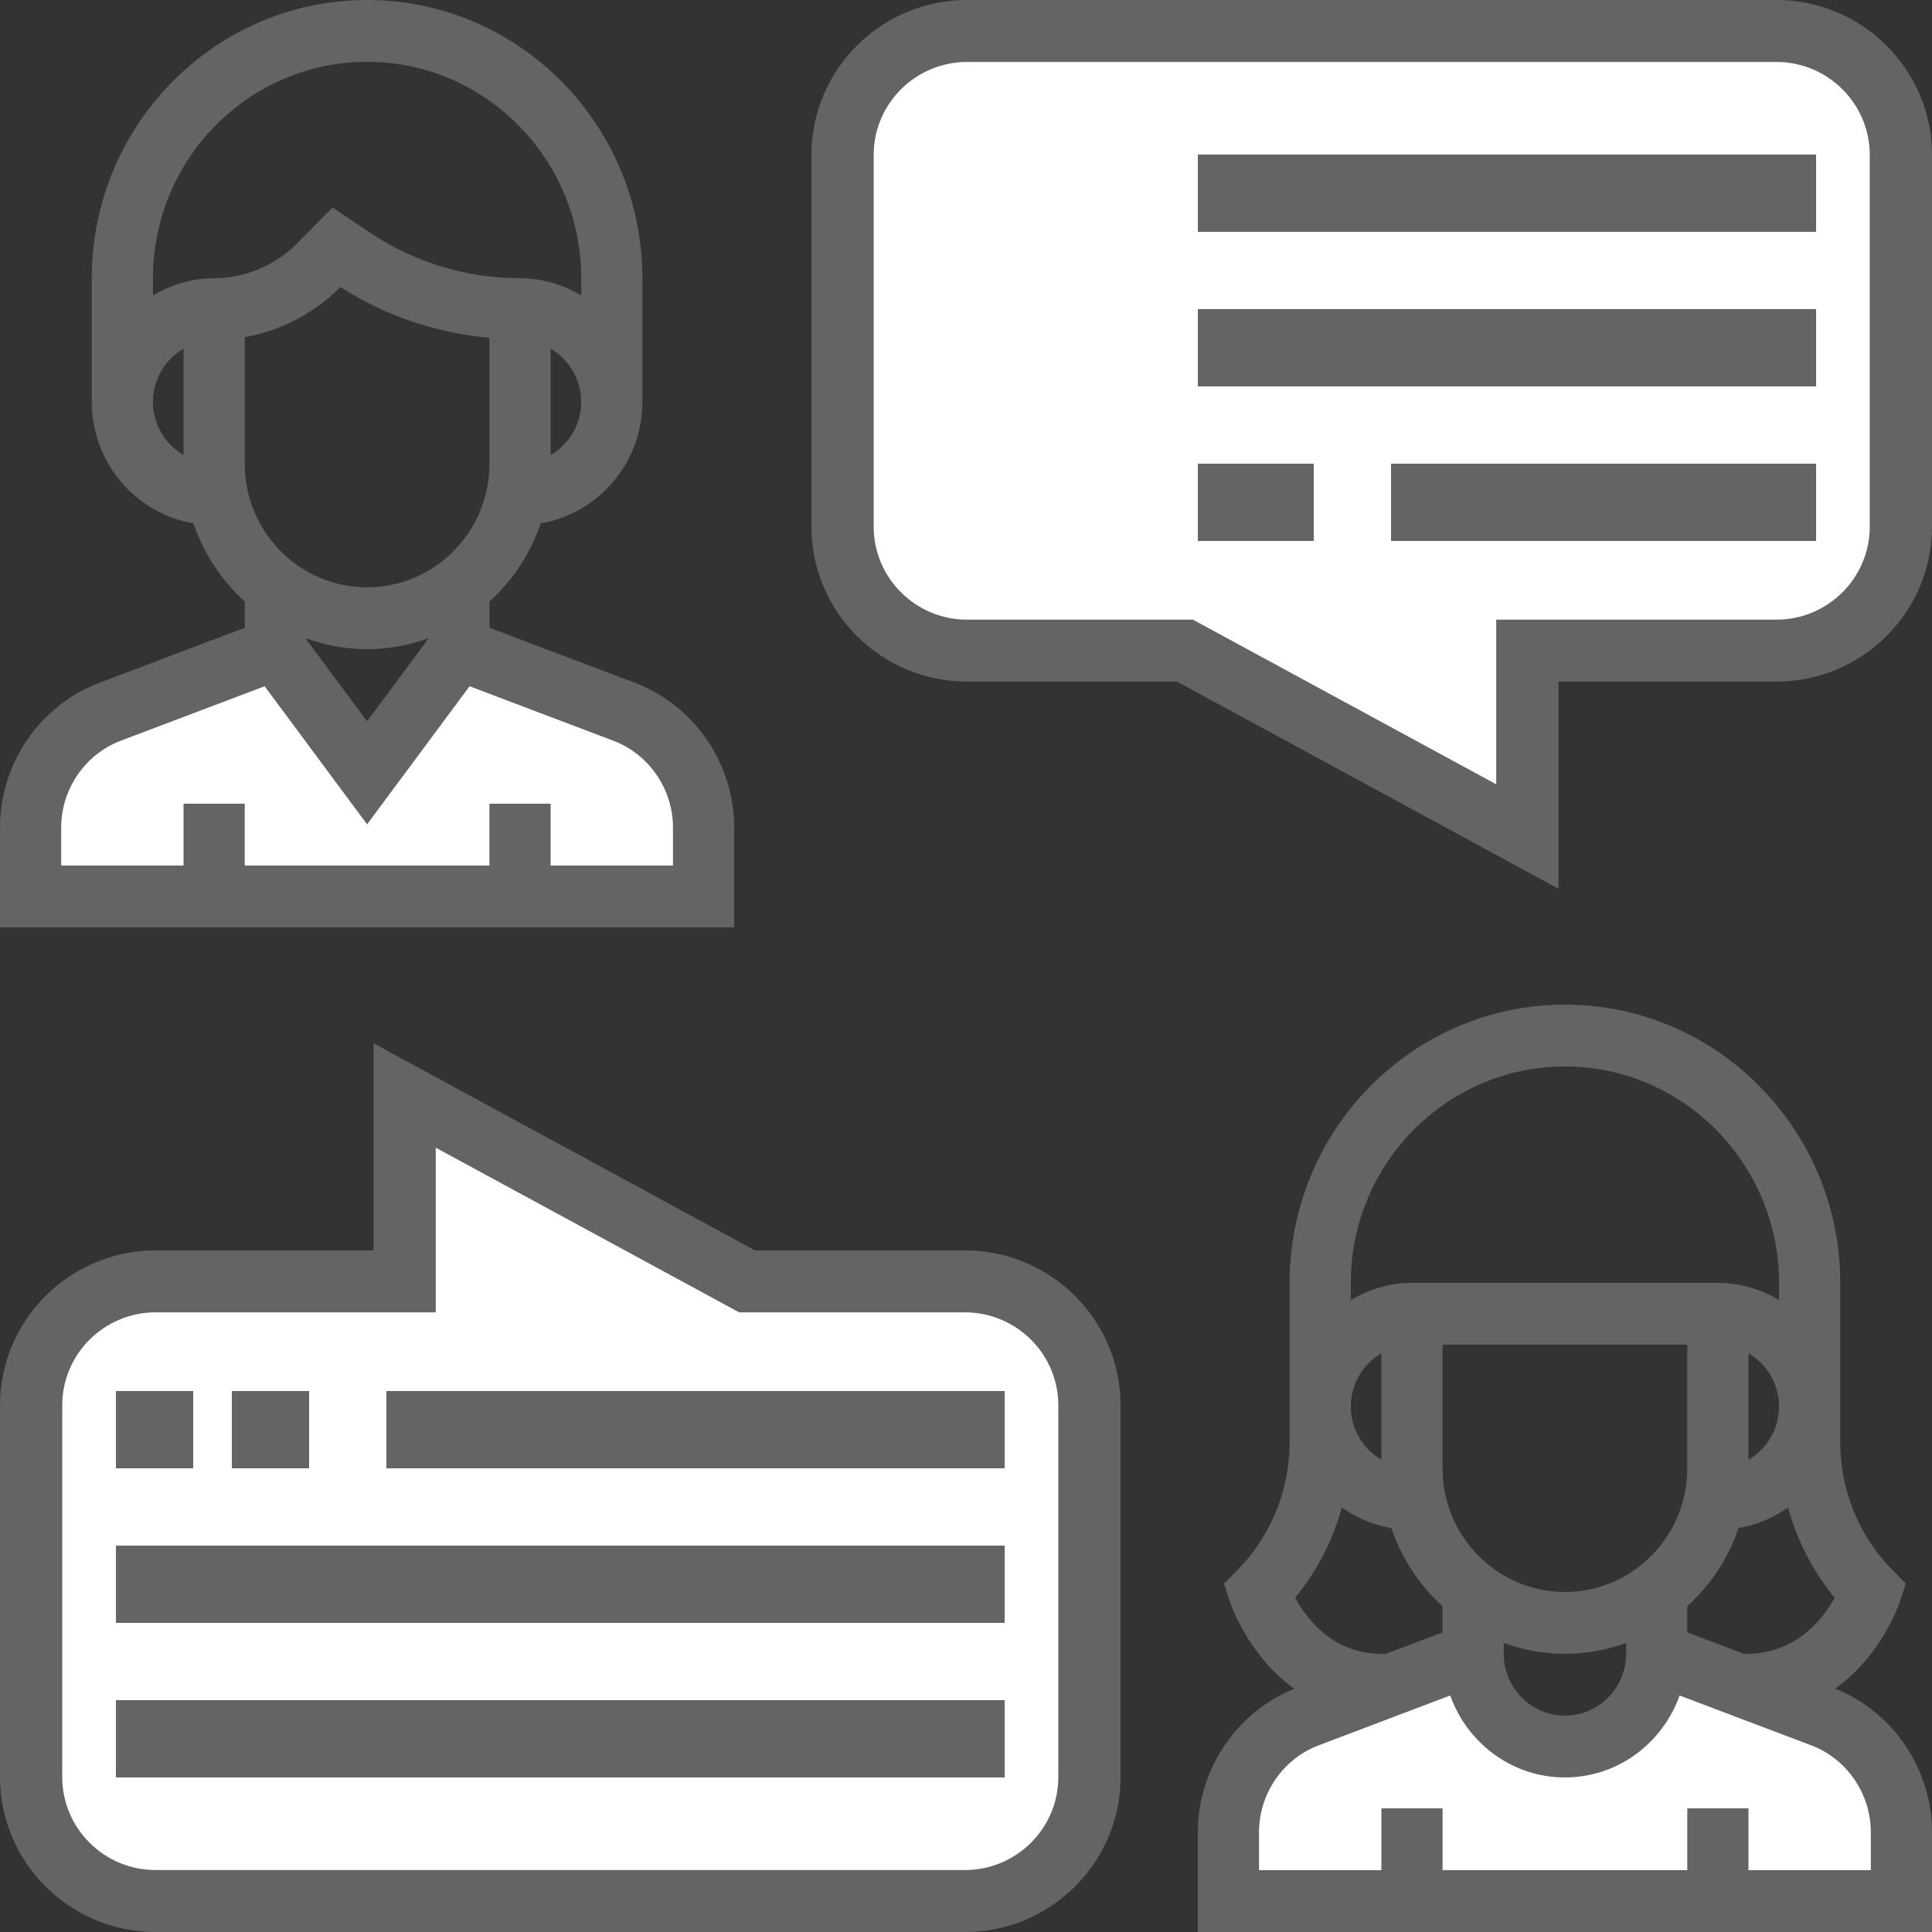 <?xml version="1.0" encoding="UTF-8"?>
<svg width="60px" height="60px" viewBox="0 0 60 60" version="1.1" xmlns="http://www.w3.org/2000/svg" xmlns:xlink="http://www.w3.org/1999/xlink">
    <rect x="0" y="0" width="60" height="60" fill="#333333" stroke="none"/>
    <!-- Generator: Sketch 55.2 (78181) - https://sketchapp.com -->
    <title>icon / doctor female copy 3</title>
    <desc>Created with Sketch.</desc>
    <g id="Page" stroke="none" stroke-width="1" fill="none" fill-rule="evenodd">
        <g id="Insurance-Basics-&gt;-Abstract-Getting-Covered-for-Alternative-Medicine" transform="translate(-720, -1196)" fill-rule="nonzero">
            <g id="icon-/-negotiate" transform="translate(720, 1196)">
                <path d="M22.8,25.701 C22.8,23.711 21.561,21.905 19.718,21.206 L15.2,19.495 L15.2,18.682 C15.919,18.03 16.473,17.198 16.791,16.255 C18.581,15.945 19.95,14.375 19.95,12.48 L19.95,8.64 C19.95,3.876 16.115,0 11.4,0 C6.685,0 2.85,3.876 2.85,8.64 L2.85,12.48 C2.85,14.375 4.219,15.945 6.009,16.255 C6.327,17.197 6.881,18.029 7.6,18.682 L7.6,19.495 L3.083,21.206 C1.239,21.905 0,23.711 0,25.701 L0,28.8 L22.8,28.8 L22.8,25.701 Z M11.4,18.24 C9.304,18.24 7.6,16.518 7.6,14.4 L7.6,10.471 C8.713,10.272 9.76,9.734 10.565,8.921 L10.573,8.914 C11.973,9.818 13.556,10.339 15.2,10.492 L15.2,14.4 C15.2,16.518 13.496,18.24 11.4,18.24 Z M17.1,14.133 L17.1,10.828 C17.665,11.161 18.05,11.773 18.05,12.481 C18.05,13.188 17.665,13.8 17.1,14.133 Z M11.4,1.92 C15.066,1.92 18.05,4.934 18.05,8.64 L18.05,9.174 C17.489,8.844 16.845,8.64 16.15,8.64 C14.474,8.64 12.851,8.143 11.456,7.204 L10.329,6.444 L9.222,7.564 C8.544,8.247 7.608,8.64 6.65,8.64 C5.955,8.64 5.311,8.844 4.75,9.174 L4.75,8.64 C4.75,4.934 7.734,1.92 11.4,1.92 Z M4.75,12.48 C4.75,11.772 5.135,11.16 5.7,10.827 L5.7,14.132 C5.135,13.8 4.75,13.188 4.75,12.48 Z M11.4,20.16 C12.067,20.16 12.704,20.037 13.3,19.824 L13.3,19.84 L11.4,22.401 L9.5,19.84 L9.5,19.824 C10.096,20.037 10.733,20.16 11.4,20.16 Z" id="Shape" fill="#646464"></path>
                <path d="M56.992,52.441 C58.424,51.426 58.969,49.841 59.001,49.743 L59.187,49.18 L58.771,48.76 C57.741,47.72 57.15,46.278 57.15,44.805 L57.15,39.84 C57.15,35.076 53.315,31.2 48.6,31.2 C43.885,31.2 40.05,35.076 40.05,39.84 L40.05,44.805 C40.05,46.278 39.459,47.72 38.428,48.761 L38.012,49.181 L38.198,49.744 C38.231,49.842 38.777,51.434 40.196,52.447 C38.403,53.17 37.2,54.945 37.2,56.901 L37.2,60 L60,60 L60,56.901 C60,54.94 58.793,53.161 56.992,52.441 Z M54.3,45.333 L54.3,42.028 C54.865,42.361 55.25,42.973 55.25,43.681 C55.25,44.388 54.865,45 54.3,45.333 Z M48.6,49.44 C46.504,49.44 44.8,47.718 44.8,45.6 L44.8,41.76 L52.4,41.76 L52.4,45.6 C52.4,47.718 50.696,49.44 48.6,49.44 Z M42.9,45.333 C42.335,45 41.95,44.388 41.95,43.68 C41.95,42.972 42.335,42.36 42.9,42.027 L42.9,45.333 Z M46.7,51.024 C47.296,51.238 47.933,51.36 48.6,51.36 C49.267,51.36 49.904,51.237 50.5,51.024 L50.5,51.36 C50.5,52.419 49.648,53.28 48.6,53.28 C47.552,53.28 46.7,52.419 46.7,51.36 L46.7,51.024 Z M52.4,50.695 L52.4,49.882 C53.119,49.23 53.673,48.398 53.991,47.455 C54.556,47.357 55.077,47.138 55.528,46.818 C55.811,47.84 56.303,48.8 56.977,49.619 C56.616,50.276 55.785,51.361 54.231,51.363 L54.175,51.367 L52.4,50.695 Z M44.8,50.695 L43.024,51.368 L42.9,51.36 C41.395,51.36 40.578,50.275 40.222,49.62 C40.896,48.801 41.389,47.841 41.672,46.818 C42.122,47.139 42.644,47.358 43.209,47.456 C43.527,48.397 44.081,49.229 44.8,49.882 L44.8,50.695 Z M48.6,33.12 C52.266,33.12 55.25,36.135 55.25,39.84 L55.25,40.374 C54.689,40.044 54.045,39.84 53.35,39.84 L43.85,39.84 C43.155,39.84 42.511,40.044 41.95,40.374 L41.95,39.84 C41.95,36.135 44.934,33.12 48.6,33.12 Z" id="Shape" fill="#646464"></path>
                <path d="M20.9,26.88 L17.1,26.88 L17.1,24.96 L15.2,24.96 L15.2,26.88 L7.6,26.88 L7.6,24.96 L5.7,24.96 L5.7,26.88 L1.9,26.88 L1.9,25.701 C1.9,24.507 2.643,23.424 3.75,23.004 L8.218,21.312 L11.4,25.6 L14.583,21.312 L19.05,23.005 C20.157,23.424 20.9,24.507 20.9,25.701 L20.9,26.88 Z" id="Path" fill="#FFFFFF"></path>
                <path d="M58.1,58.08 L54.3,58.08 L54.3,56.16 L52.4,56.16 L52.4,58.08 L44.8,58.08 L44.8,56.16 L42.9,56.16 L42.9,58.08 L39.1,58.08 L39.1,56.901 C39.1,55.707 39.843,54.623 40.95,54.204 L45.038,52.654 C45.567,54.134 46.957,55.2 48.6,55.2 C50.244,55.2 51.633,54.134 52.162,52.655 L53.861,53.299 L53.862,53.313 L53.892,53.311 L56.25,54.204 C57.357,54.623 58.1,55.707 58.1,56.901 L58.1,58.08 Z" id="Path" fill="#FFFFFF"></path>
                <path d="M31.8,7.371 C32.352,7.371 32.8,7.795 32.8,8.314 L34.8,8.314 C34.8,7.087 33.961,6.05 32.8,5.659 L32.8,3.6 L30.8,3.6 L30.8,5.659 C29.639,6.05 28.8,7.087 28.8,8.314 C28.8,9.874 30.146,11.143 31.8,11.143 C32.352,11.143 32.8,11.566 32.8,12.086 C32.8,12.605 32.352,13.029 31.8,13.029 C31.248,13.029 30.8,12.605 30.8,12.086 L28.8,12.086 C28.8,13.313 29.639,14.35 30.8,14.741 L30.8,16.8 L32.8,16.8 L32.8,14.741 C33.961,14.35 34.8,13.313 34.8,12.086 C34.8,10.526 33.454,9.257 31.8,9.257 C31.248,9.257 30.8,8.834 30.8,8.314 C30.8,7.795 31.248,7.371 31.8,7.371 Z" id="Path" fill="#646464"></path>
                <path d="M55.167,0 L30.033,0 C27.368,0 25.2,2.158 25.2,4.811 L25.2,16.357 C25.2,19.01 27.368,21.168 30.033,21.168 L36.554,21.168 L48.4,27.6 L48.4,21.168 L55.167,21.168 C57.832,21.168 60,19.01 60,16.357 L60,4.811 C60,2.158 57.832,0 55.167,0 Z" id="Shape" fill="#646464"></path>
                <path d="M29.967,38.832 L23.447,38.832 L11.6,32.4 L11.6,38.832 L4.833,38.832 C2.168,38.832 1.61648472e-12,40.99 1.61648472e-12,43.643 L1.61648472e-12,55.189 C1.61648472e-12,57.842 2.168,60 4.833,60 L29.967,60 C32.632,60 34.8,57.842 34.8,55.189 L34.8,43.643 C34.8,40.99 32.632,38.832 29.967,38.832 Z" id="Shape" fill="#646464"></path>
                <path d="M58.067,16.357 C58.067,17.948 56.766,19.244 55.167,19.244 L46.467,19.244 L46.467,24.357 L37.047,19.244 L30.033,19.244 C28.434,19.244 27.133,17.948 27.133,16.357 L27.133,4.811 C27.133,3.219 28.434,1.924 30.033,1.924 L55.167,1.924 C56.766,1.924 58.067,3.219 58.067,4.811 L58.067,16.357 Z" id="Path" fill="#FFFFFF"></path>
                <path d="M32.867,55.189 C32.867,56.781 31.566,58.076 29.967,58.076 L4.833,58.076 C3.234,58.076 1.933,56.781 1.933,55.189 L1.933,43.643 C1.933,42.052 3.234,40.756 4.833,40.756 L13.533,40.756 L13.533,35.643 L22.954,40.756 L29.967,40.756 C31.566,40.756 32.867,42.052 32.867,43.643 L32.867,55.189 Z" id="Path" fill="#FFFFFF"></path>
                <rect id="Rectangle" fill="#646464" x="3.6" y="43.2" width="2.4" height="2.4"></rect>
                <rect id="Rectangle" fill="#646464" x="7.2" y="43.2" width="2.4" height="2.4"></rect>
                <rect id="Rectangle" fill="#646464" x="12" y="43.2" width="19.2" height="2.4"></rect>
                <rect id="Rectangle" fill="#646464" x="3.6" y="48" width="27.6" height="2.4"></rect>
                <rect id="Rectangle" fill="#646464" x="3.6" y="52.8" width="27.6" height="2.4"></rect>
                <rect id="Rectangle" fill="#646464" x="37.2" y="4.8" width="19.2" height="2.4"></rect>
                <rect id="Rectangle" fill="#646464" x="37.2" y="9.6" width="19.2" height="2.4"></rect>
                <rect id="Rectangle" fill="#646464" x="43.2" y="14.4" width="13.2" height="2.4"></rect>
                <rect id="Rectangle" fill="#646464" x="37.2" y="14.4" width="3.6" height="2.4"></rect>
            </g>
        </g>
    </g>
</svg>